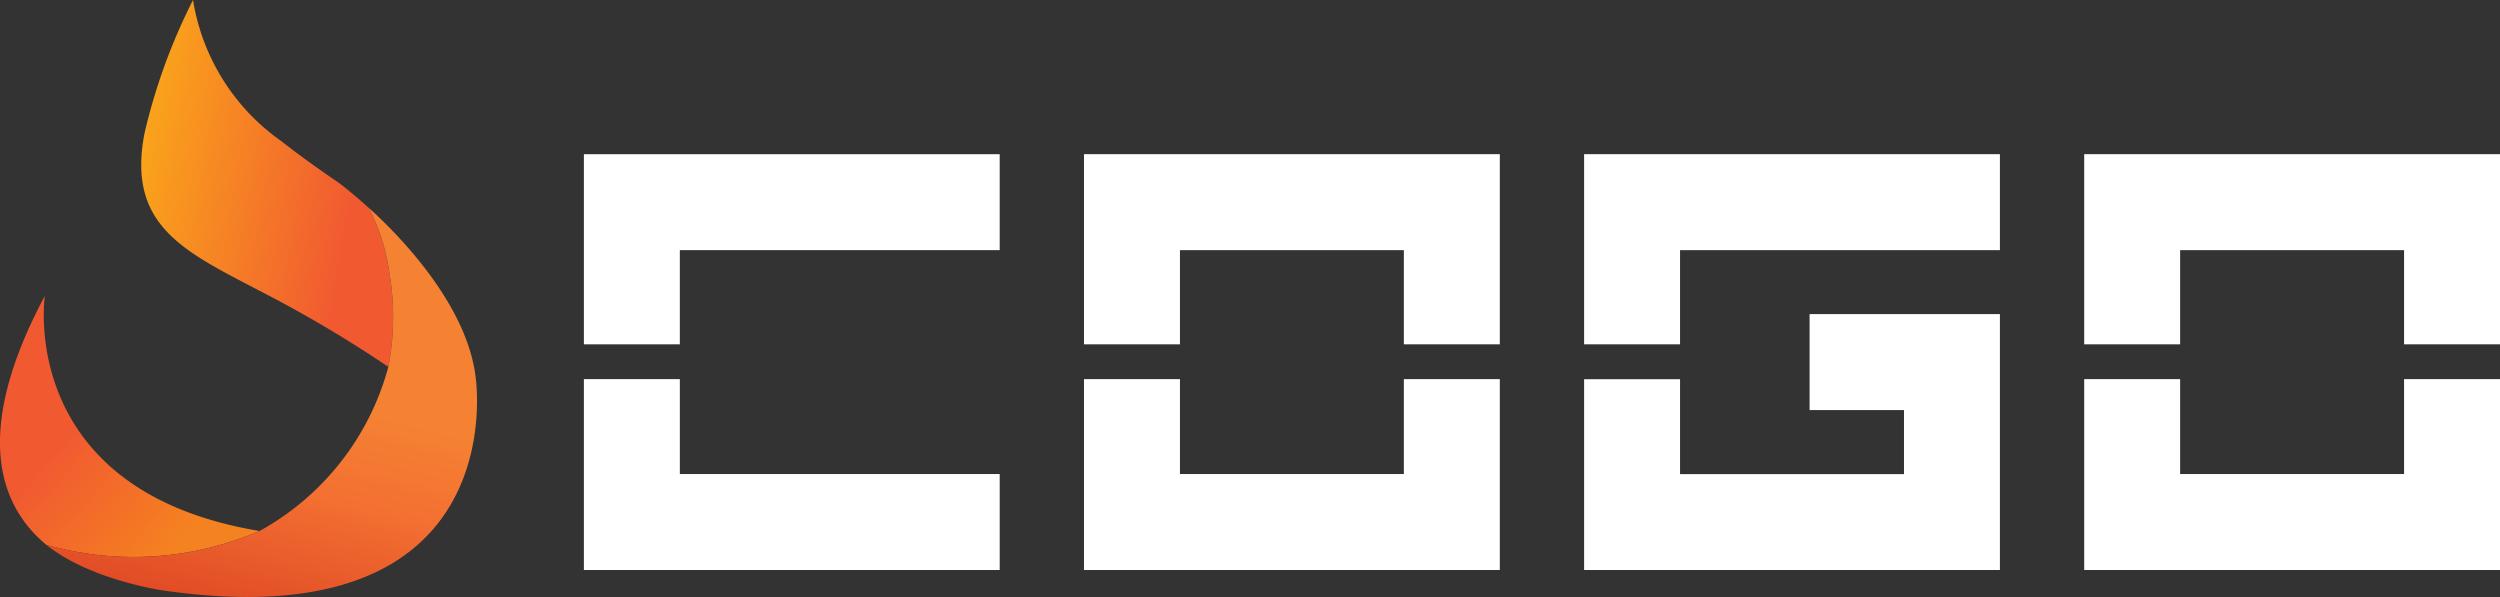 <svg xmlns="http://www.w3.org/2000/svg" xmlns:xlink="http://www.w3.org/1999/xlink" width="148.311" height="35.416" viewBox="0 0 148.311 35.416"><rect x="0" y="0" width="148.311" height="35.416" fill="#333333" stroke="none"/><defs><linearGradient id="linear-gradient" x1="0.035" y1="0.371" x2="0.995" y2="0.593" gradientUnits="objectBoundingBox"><stop offset="0" stop-color="#faa61a"></stop><stop offset="0.838" stop-color="#f15a31"></stop></linearGradient><linearGradient id="linear-gradient-2" x1="0.109" y1="0.425" x2="0.741" y2="0.923" gradientUnits="objectBoundingBox"><stop offset="0.308" stop-color="#f15a31"></stop><stop offset="1" stop-color="#f58220"></stop></linearGradient><linearGradient id="linear-gradient-3" x1="0.573" y1="0.435" x2="0.411" y2="1.071" gradientUnits="objectBoundingBox"><stop offset="0" stop-color="#f58232"></stop><stop offset="0.335" stop-color="#f37032"></stop><stop offset="1" stop-color="#d93b20"></stop></linearGradient></defs><g id="&#xADF8;&#xB8F9;_307" data-name="&#xADF8;&#xB8F9; 307" transform="translate(2465 3069)"><path id="&#xD328;&#xC2A4;_78" data-name="&#xD328;&#xC2A4; 78" d="M23.109,16.263a11.94,11.94,0,0,0-1.234-3.933c-1.037-.935-1.773-1.487-1.773-1.487C17.938,9.382,16.7,8.38,16.7,8.38A12.684,12.684,0,0,1,11.451,0a34.785,34.785,0,0,0-2.88,7.919c-1.049,5.455,2.335,6.98,6.811,9.323a74.072,74.072,0,0,1,7.654,4.52,15.419,15.419,0,0,0,.074-5.5Z" transform="translate(-2465 -3069)" fill="url(#linear-gradient)"></path><path id="&#xD328;&#xC2A4;_79" data-name="&#xD328;&#xC2A4; 79" d="M15.392,31.5C.937,29.087,2.66,17.553,2.66,17.553-1.694,25.71,0,30.034,2.74,32.316A18.881,18.881,0,0,0,15.392,31.5Z" transform="translate(-2465 -3069)" fill="url(#linear-gradient-2)"></path><path id="&#xD328;&#xC2A4;_80" data-name="&#xD328;&#xC2A4; 80" d="M15.4,31.5h-.005a18.881,18.881,0,0,1-12.652.817c2.642,2.128,7.012,2.723,7.012,2.723,20.839,2.972,18.462-12.657,18.462-12.657-.471-4.019-4.029-7.969-6.339-10.052a11.94,11.94,0,0,1,1.234,3.933,15.419,15.419,0,0,1-.074,5.5A15.8,15.8,0,0,1,15.4,31.5Z" transform="translate(-2465 -3069)" fill="url(#linear-gradient-3)"></path><g id="&#xADF8;&#xB8F9;_303" data-name="&#xADF8;&#xB8F9; 303" transform="translate(-2465 -3069)"><path id="&#xD328;&#xC2A4;_81" data-name="&#xD328;&#xC2A4; 81" d="M34.639,33.815H59.306V28.122H40.331v-5.63H34.639Z" fill="#fff"></path><path id="&#xD328;&#xC2A4;_82" data-name="&#xD328;&#xC2A4; 82" d="M40.331,14.84H59.306V9.146H34.639V20.427h5.692Z" fill="#fff"></path></g><g id="&#xADF8;&#xB8F9;_304" data-name="&#xADF8;&#xB8F9; 304" transform="translate(-2465 -3069)"><path id="&#xD328;&#xC2A4;_83" data-name="&#xD328;&#xC2A4; 83" d="M70,14.84H83.283v5.587h5.692V9.146H64.307V20.427H70Z" fill="#fff"></path><path id="&#xD328;&#xC2A4;_84" data-name="&#xD328;&#xC2A4; 84" d="M83.283,28.122H70v-5.63H64.307V33.815H88.975V22.492H83.283Z" fill="#fff"></path></g><g id="&#xADF8;&#xB8F9;_305" data-name="&#xADF8;&#xB8F9; 305" transform="translate(-2465 -3069)"><path id="&#xD328;&#xC2A4;_85" data-name="&#xD328;&#xC2A4; 85" d="M93.976,20.427h5.692V14.84h18.975V9.146H93.976Z" fill="#fff"></path><path id="&#xD328;&#xC2A4;_86" data-name="&#xD328;&#xC2A4; 86" d="M93.976,33.815h24.667V18.634h-11.29v5.693h5.6v3.8H99.668v-5.63H93.976Z" fill="#fff"></path></g><g id="&#xADF8;&#xB8F9;_306" data-name="&#xADF8;&#xB8F9; 306" transform="translate(-2465 -3069)"><path id="&#xD328;&#xC2A4;_87" data-name="&#xD328;&#xC2A4; 87" d="M142.62,28.122H129.335v-5.63h-5.691V33.815h24.667V22.492H142.62Z" fill="#fff"></path><path id="&#xD328;&#xC2A4;_88" data-name="&#xD328;&#xC2A4; 88" d="M129.335,14.84H142.62v5.587h5.691V9.146H123.644V20.427h5.691Z" fill="#fff"></path></g></g></svg>